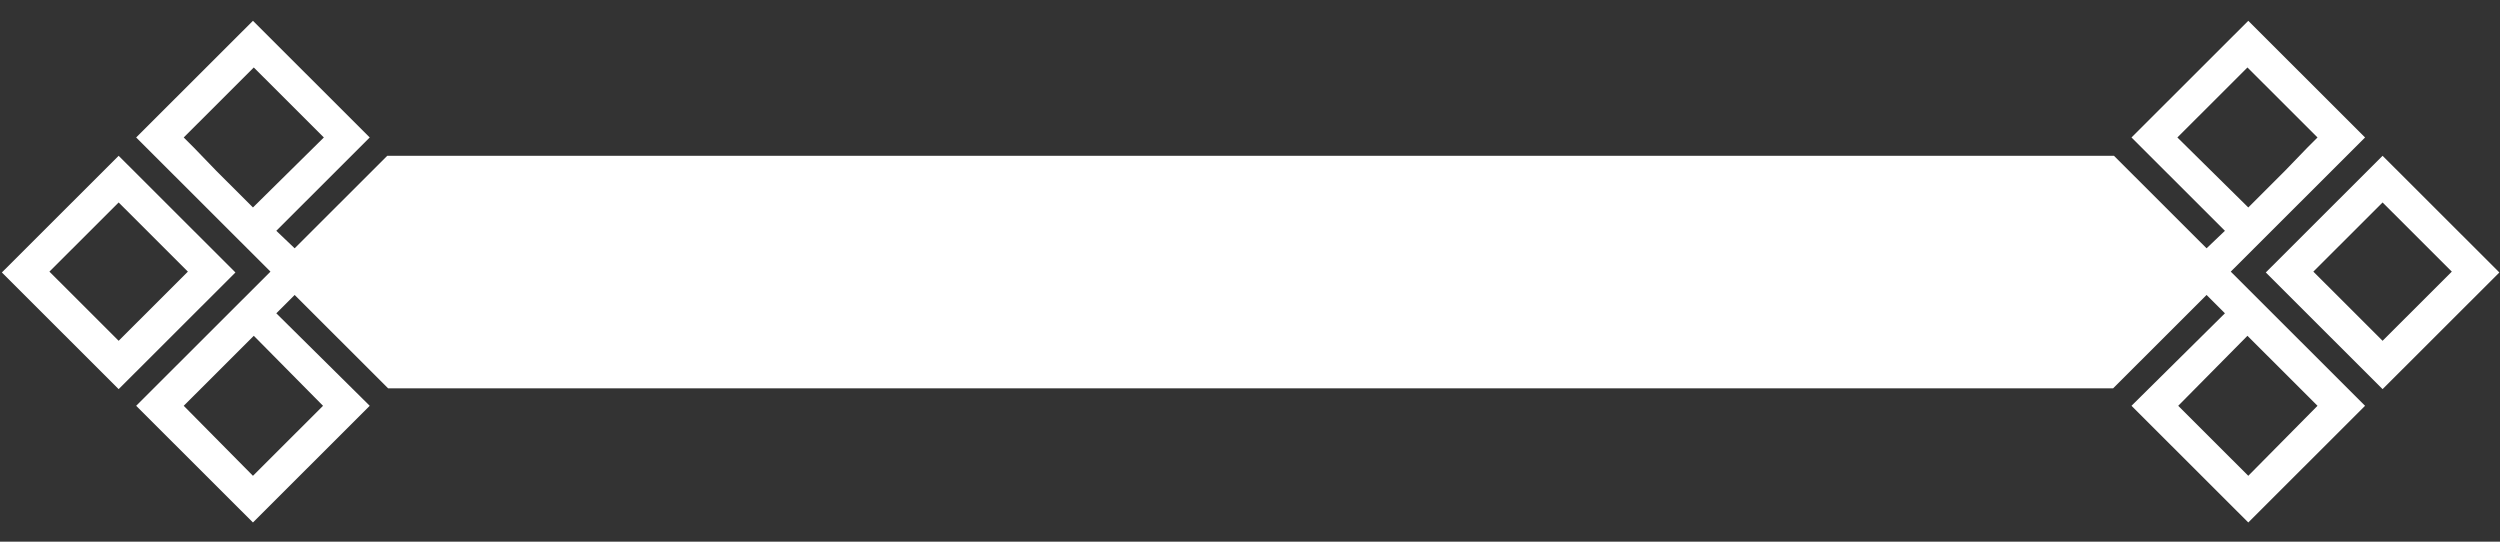 <?xml version="1.0"?>
<svg width="300" height="65" xmlns="http://www.w3.org/2000/svg" xmlns:svg="http://www.w3.org/2000/svg" enable-background="new 0 0 300 65" version="1.1" xml:space="preserve">
 <rect width="100%" height="100%" fill="#333333" stroke="none"/>
 <style type="text/css">.st0{fill:#FFFFFF;}</style>
 <g class="layer">
  <title>Layer 1</title>
  <g id="svg_1" transform="translate(0 0.164) translate(0 -0.164) translate(0 0.164) translate(0 -0.164) translate(0 0.164) translate(0 -0.164) translate(0 -0.164) translate(0 -0.164) translate(0 -0.164) translate(0 -0.164) translate(0 -0.164) translate(0 -0.164) translate(0 -0.164) translate(0 -0.164) translate(0 -0.164) translate(0 -0.164) translate(0 -0.164) translate(299.924 4.225) scale(1 1) translate(-299.924 -4.225) translate(0.15 4.225) matrix(1.001 0 0 1 0.475 -4.225)">
   <path class="st0" d="m13.6,20.5l-14,14l14,14l14,-14l-14,-14zm-8.3,13.9l8.3,-8.3l8.3,8.3l-8.3,8.3l-8.3,-8.3z" id="svg_2"/>
   <path class="st0" d="m285,20.5l-14,14l14,14l14,-14l-14,-14zm-8.3,13.9l8.3,-8.3l8.3,8.3l-8.3,8.3l-8.3,-8.3z" id="svg_3"/>
   <path class="st0" d="m266.8,34.4l12.1,-12.1l4,-4l-14,-14l-14,14l11.2,11.2l-2.2,2.1l-11.1,-11.1l-207,0l-11.1,11.1l-2.2,-2.1l11.2,-11.2l-14,-14l-14,14l4,4l12.1,12.1l-2.1,2.1l-14,14l14,14l14,-14l-11.2,-11.1l2.2,-2.2l11.2,11.2l206.8,0l11.2,-11.2l2.2,2.2l-11.2,11.1l14,14l14,-14l-14,-14l-2.1,-2.1zm-228.7,16.1l-8.4,8.4l-8.3,-8.4l8.4,-8.4l8.3,8.4zm-8.4,-23.8l-4.4,-4.4l-2.7,-2.8l-1.2,-1.2l8.4,-8.4l8.4,8.4l-8.5,8.4zm230.7,-8.4l8.4,-8.4l8.4,8.4l-1.2,1.2l-2.7,2.8l-4.4,4.4l-8.5,-8.4zm8.5,40.6l-8.4,-8.4l8.3,-8.4l8.4,8.4l-8.3,8.4z" id="svg_4"/>
  </g>
 </g>
</svg>